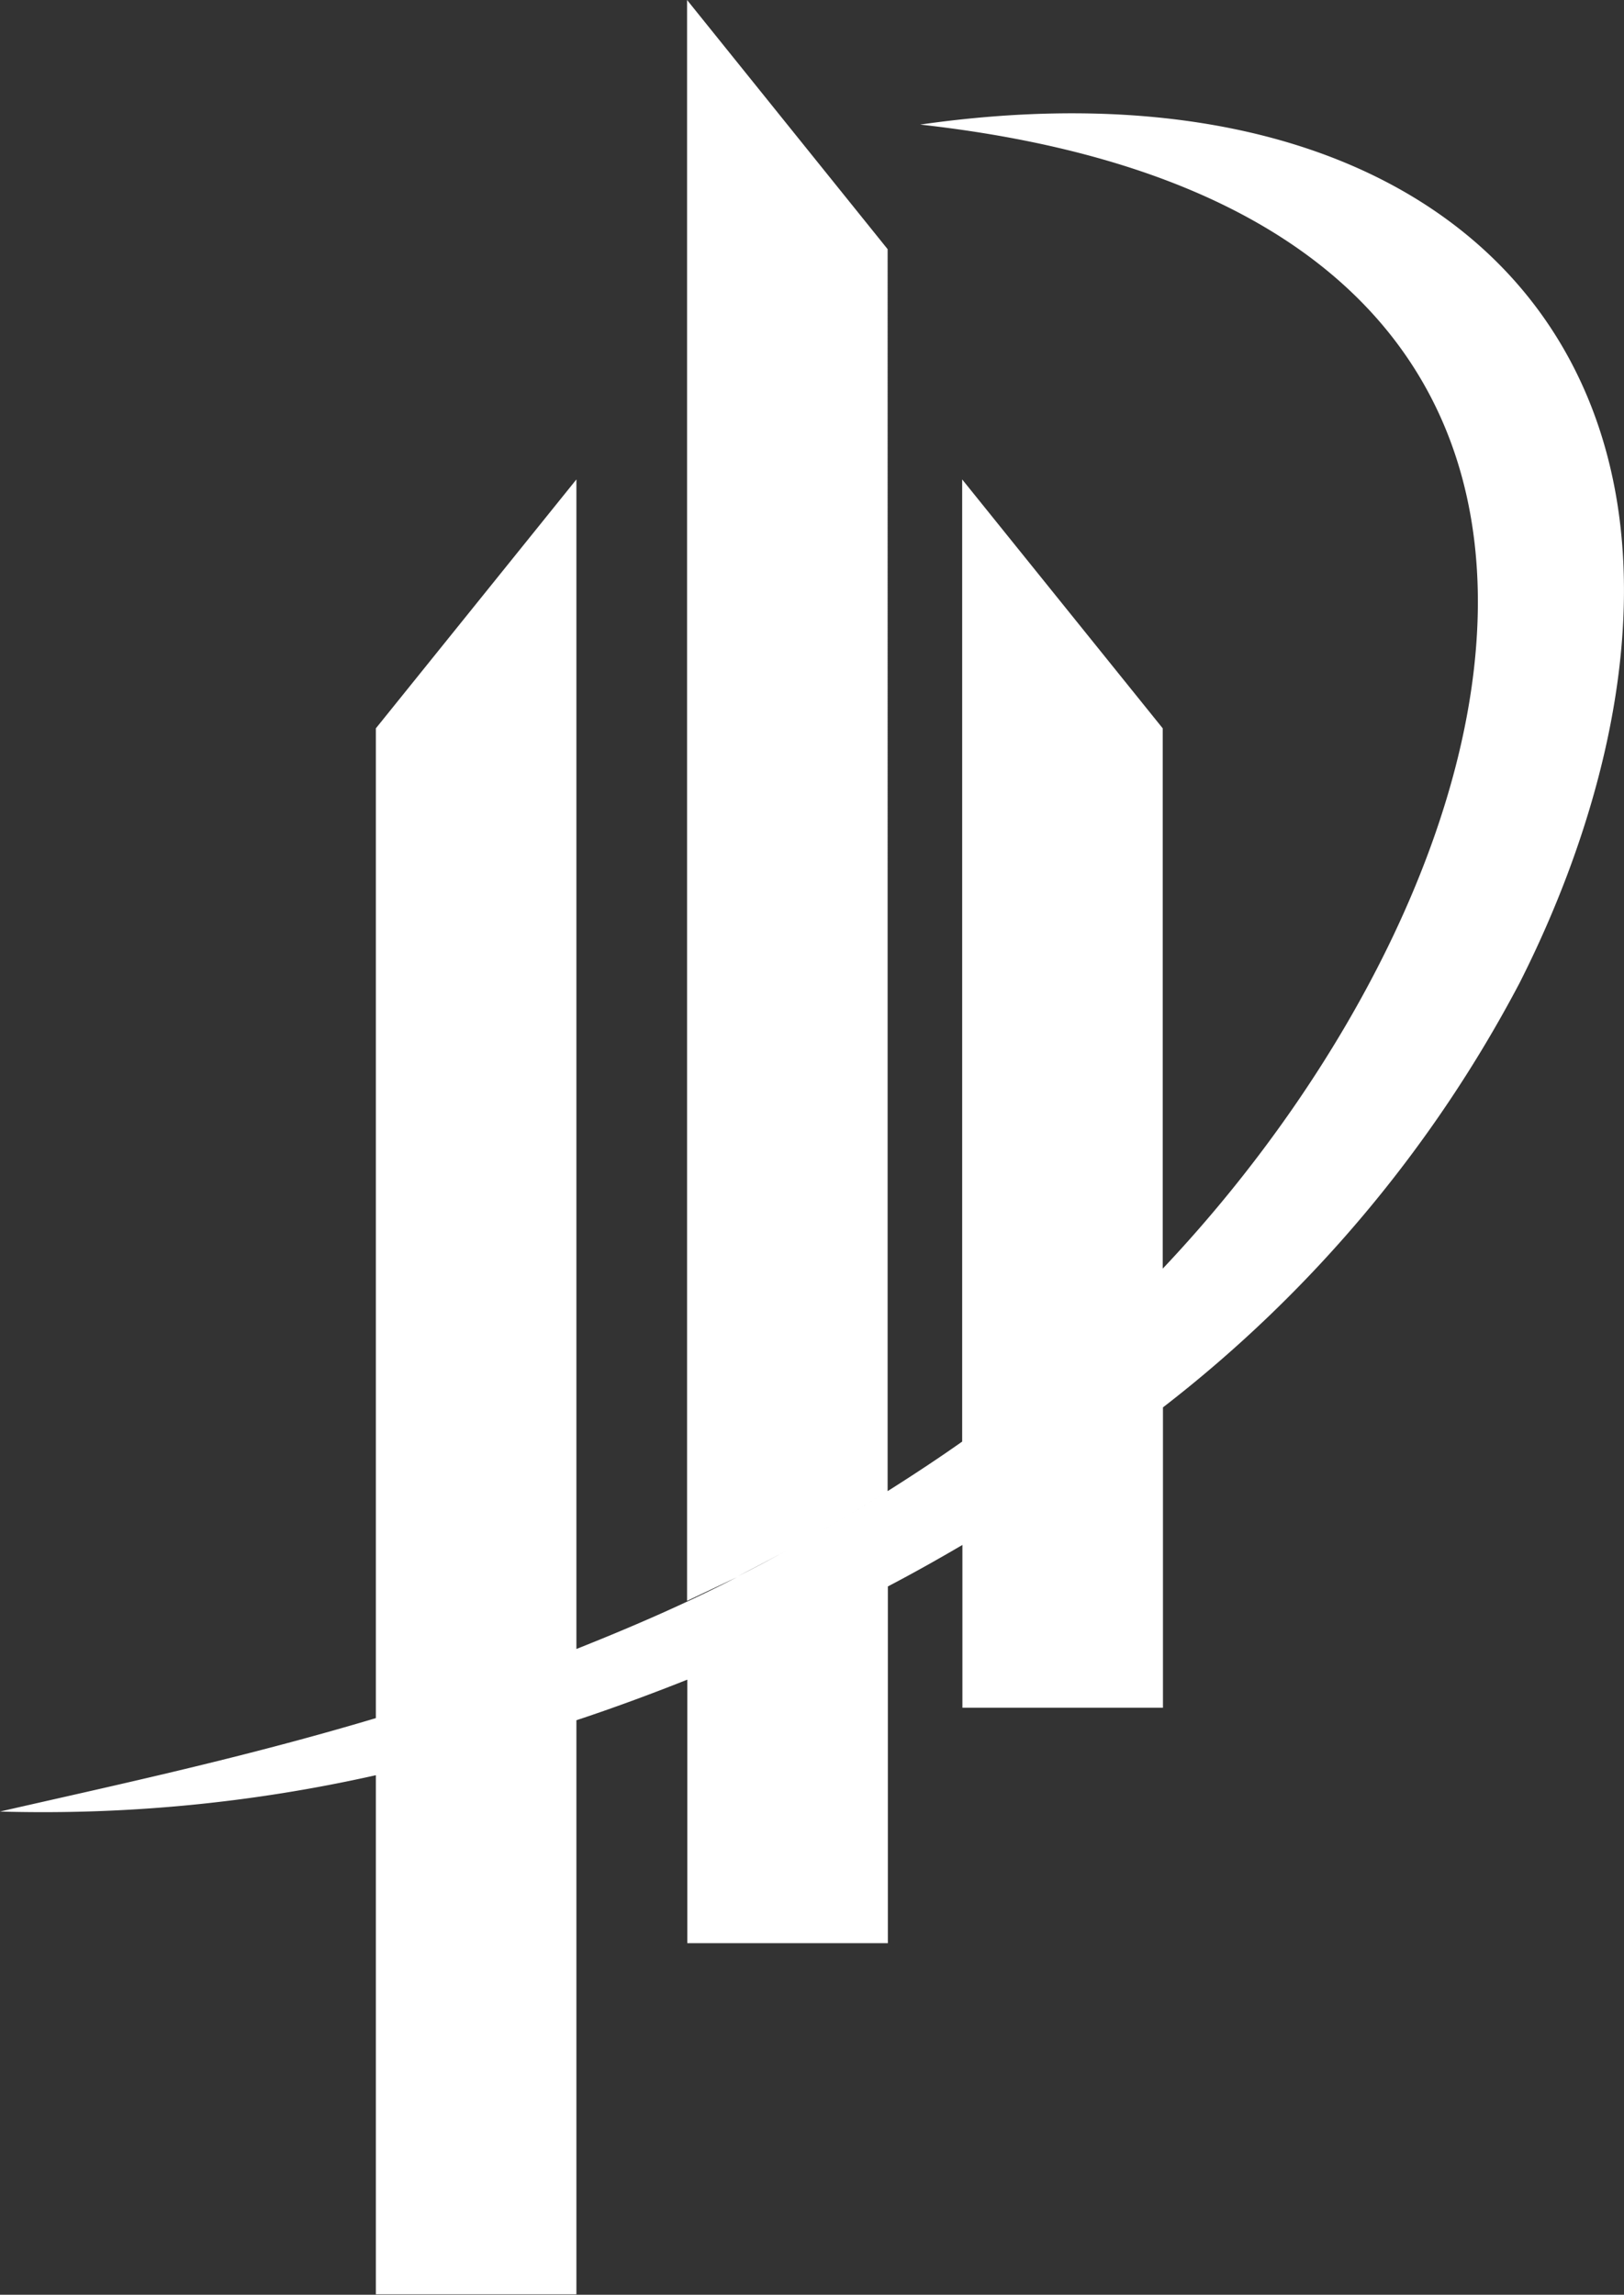 <svg xmlns="http://www.w3.org/2000/svg" viewBox="0 0 68.83 97.26"><rect x="0" y="0" width="68.83" height="97.26" fill="#333333" stroke="none"/><defs><style>.cls-1{fill:#fff;fill-rule:evenodd;}</style></defs><g id="Camada_2" data-name="Camada 2"><g id="Camada_1-2" data-name="Camada 1"><path class="cls-1" d="M68.52,21.17C66.58,9.54,55.57,2.91,39,5.28,72.44,9,65.12,37,49.28,53.77V30.87l-8.5-10.55V61.1c-1.05.74-2.1,1.43-3.16,2.1V10.56L29.12,0V67.85l2.11-1C29,68,26.67,69,24.43,69.89V20.32l-8.5,10.55V72.82C10.14,74.55,4.71,75.7,0,76.78a64.31,64.31,0,0,0,15.93-1.54v22h8.5V72.91c1.57-.52,3.14-1.1,4.7-1.72h0V82.36h8.5V67.24c1.07-.56,2.12-1.15,3.16-1.76v6.9h8.5V59.65a55.21,55.21,0,0,0,15.12-18C67.5,35.54,69.66,28,68.52,21.17ZM33.37,65.7c-.7.38-1.4.75-2.09,1.1C32,66.45,32.67,66.08,33.37,65.7Zm4.25-2.5c-1.41.89-2.83,1.72-4.24,2.49C34.79,64.92,36.21,64.09,37.62,63.2Zm-4.21,6.14h0Zm-2.15,1,0,0Z"/></g></g></svg>